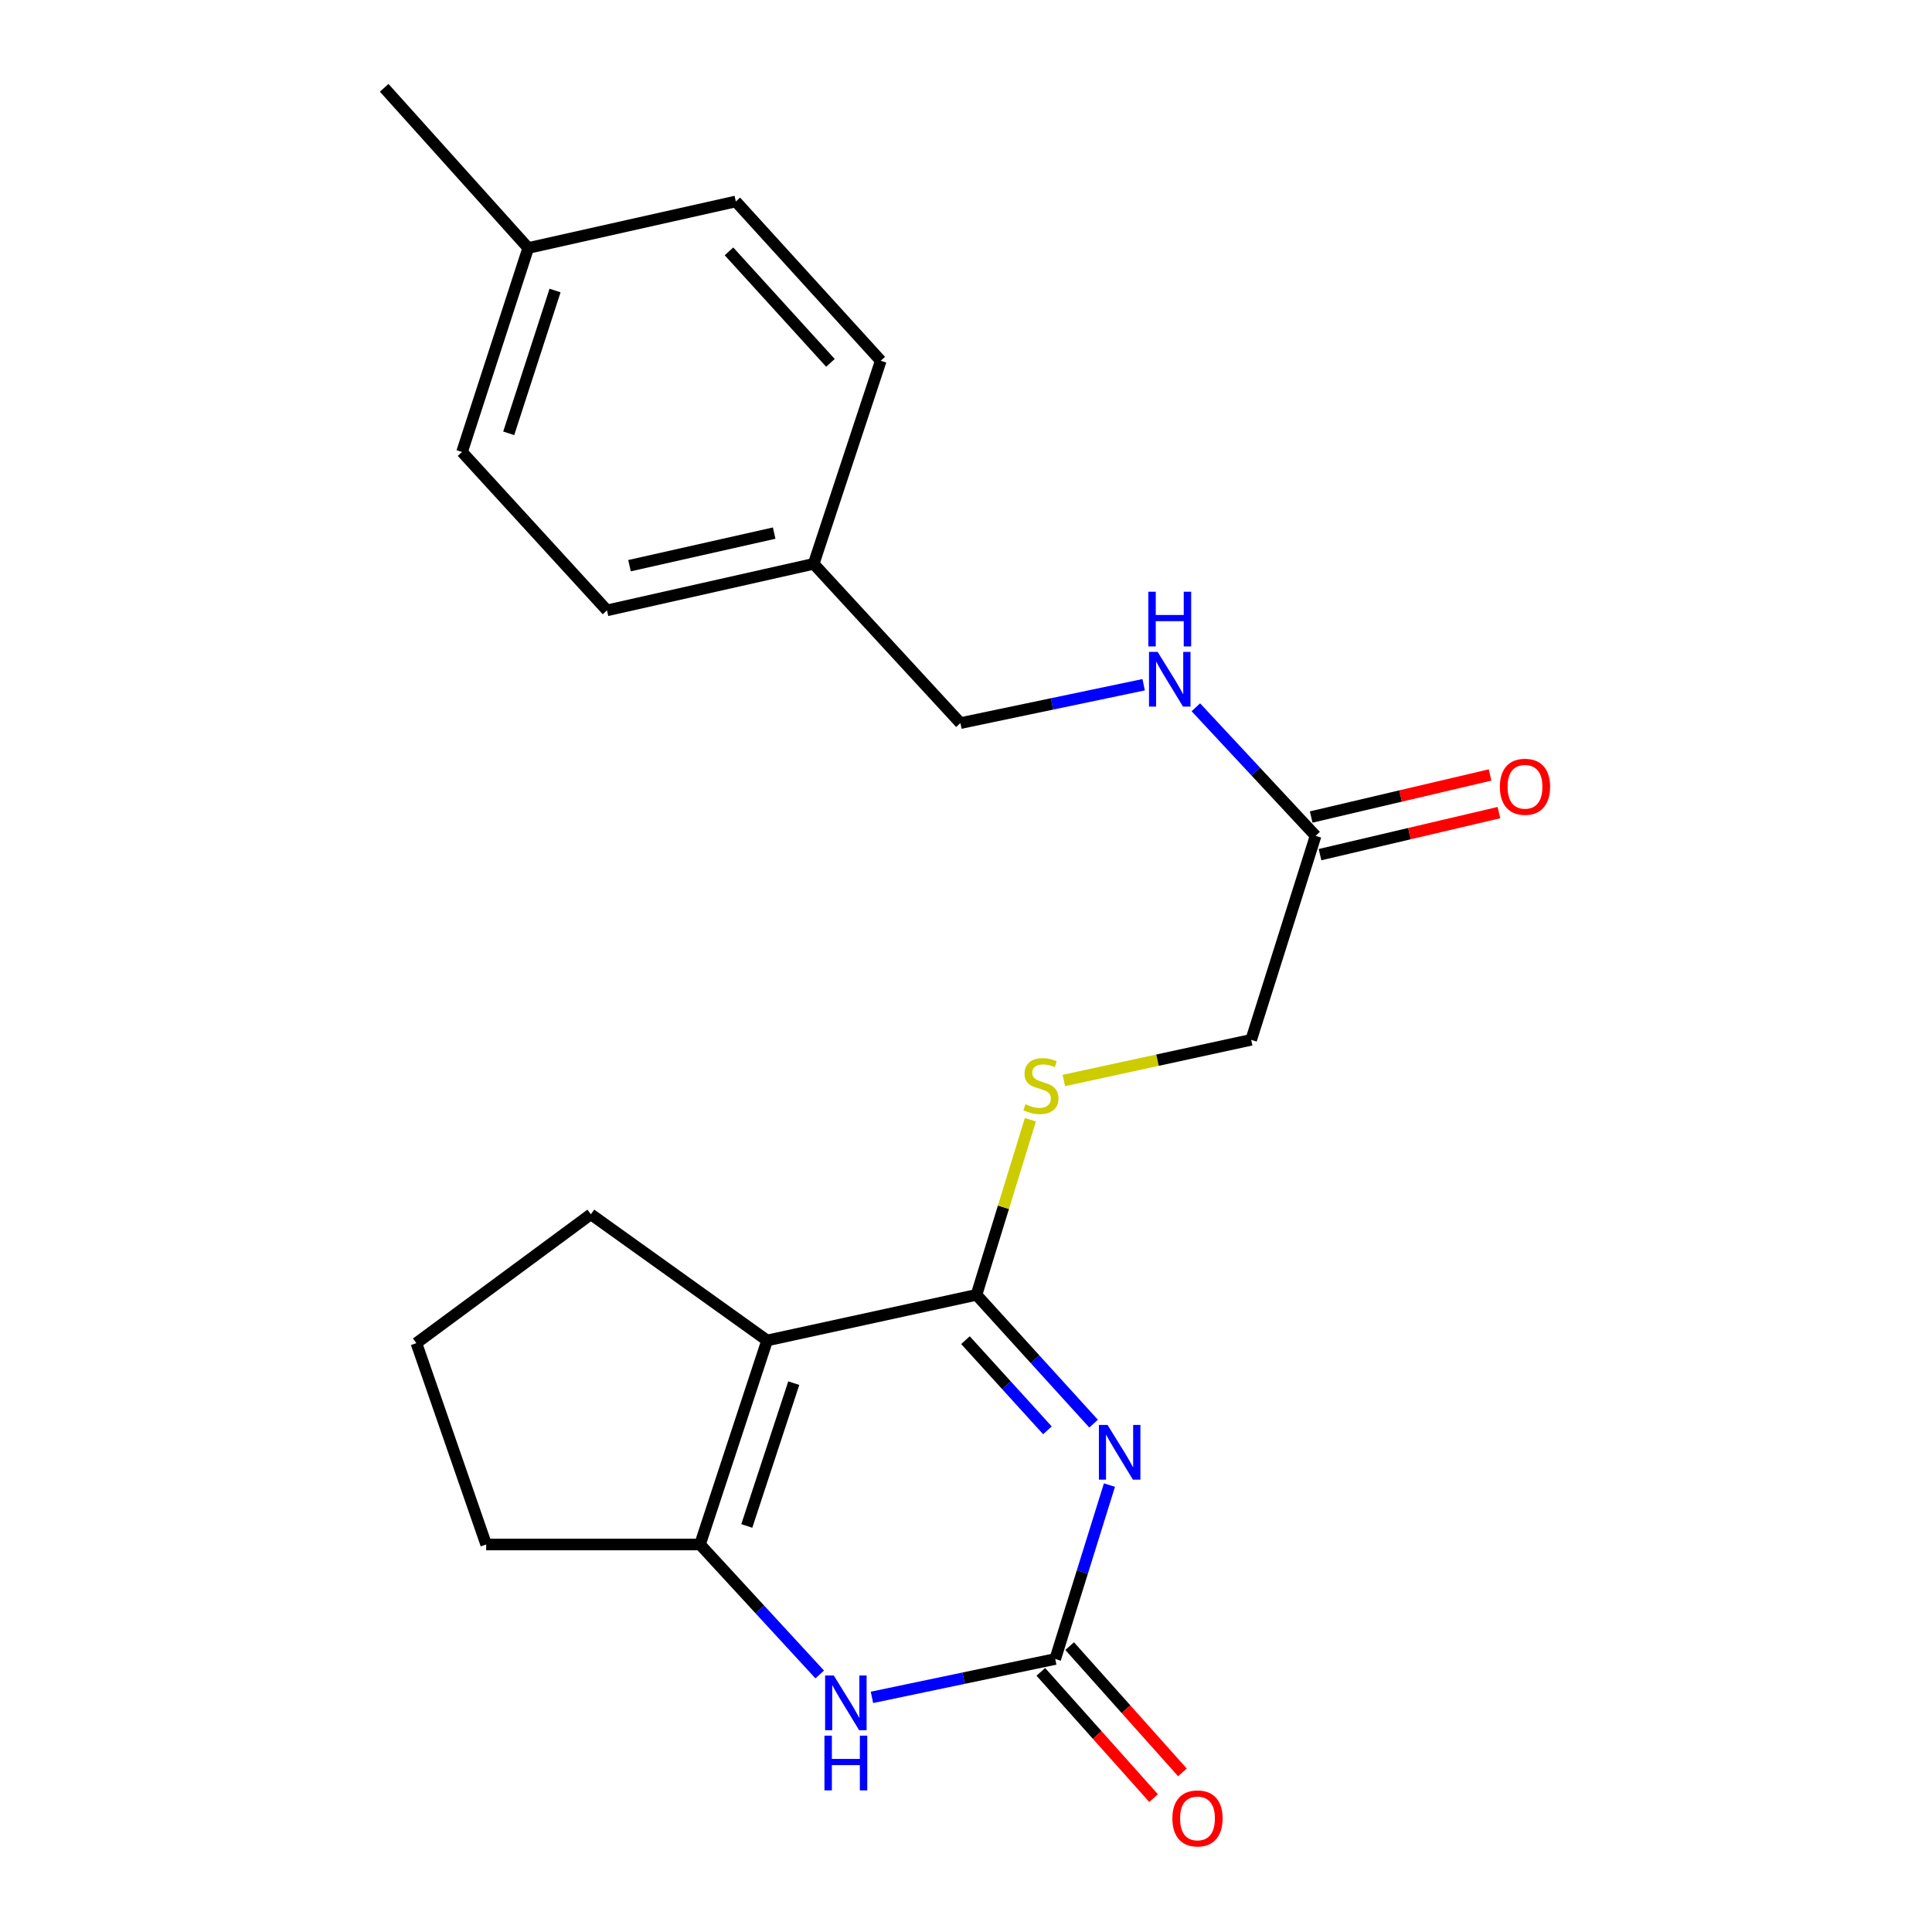 <?xml version='1.0' encoding='iso-8859-1'?>
<svg version='1.1' baseProfile='full'
              xmlns='http://www.w3.org/2000/svg'
                      xmlns:rdkit='http://www.rdkit.org/xml'
                      xmlns:xlink='http://www.w3.org/1999/xlink'
                  xml:space='preserve'
width='1000px' height='1000px' viewBox='0 0 1000 1000'>
<!-- END OF HEADER -->
<rect style='opacity:1.0;fill:#FFFFFF;stroke:none' width='1000' height='1000' x='0' y='0'> </rect>
<path class='bond-0' d='M 566.038,736.871 L 535.733,703.539' style='fill:none;fill-rule:evenodd;stroke:#0000FF;stroke-width:6px;stroke-linecap:butt;stroke-linejoin:miter;stroke-opacity:1' />
<path class='bond-0' d='M 535.733,703.539 L 505.428,670.207' style='fill:none;fill-rule:evenodd;stroke:#000000;stroke-width:6px;stroke-linecap:butt;stroke-linejoin:miter;stroke-opacity:1' />
<path class='bond-0' d='M 542.146,740.329 L 520.932,716.996' style='fill:none;fill-rule:evenodd;stroke:#0000FF;stroke-width:6px;stroke-linecap:butt;stroke-linejoin:miter;stroke-opacity:1' />
<path class='bond-0' d='M 520.932,716.996 L 499.718,693.664' style='fill:none;fill-rule:evenodd;stroke:#000000;stroke-width:6px;stroke-linecap:butt;stroke-linejoin:miter;stroke-opacity:1' />
<path class='bond-2' d='M 574.246,768.674 L 560.219,813.682' style='fill:none;fill-rule:evenodd;stroke:#0000FF;stroke-width:6px;stroke-linecap:butt;stroke-linejoin:miter;stroke-opacity:1' />
<path class='bond-2' d='M 560.219,813.682 L 546.192,858.691' style='fill:none;fill-rule:evenodd;stroke:#000000;stroke-width:6px;stroke-linecap:butt;stroke-linejoin:miter;stroke-opacity:1' />
<path class='bond-1' d='M 505.428,670.207 L 397.061,693.823' style='fill:none;fill-rule:evenodd;stroke:#000000;stroke-width:6px;stroke-linecap:butt;stroke-linejoin:miter;stroke-opacity:1' />
<path class='bond-5' d='M 505.428,670.207 L 519.378,624.881' style='fill:none;fill-rule:evenodd;stroke:#000000;stroke-width:6px;stroke-linecap:butt;stroke-linejoin:miter;stroke-opacity:1' />
<path class='bond-5' d='M 519.378,624.881 L 533.327,579.555' style='fill:none;fill-rule:evenodd;stroke:#CCCC00;stroke-width:6px;stroke-linecap:butt;stroke-linejoin:miter;stroke-opacity:1' />
<path class='bond-11' d='M 397.061,693.823 L 305.831,628.521' style='fill:none;fill-rule:evenodd;stroke:#000000;stroke-width:6px;stroke-linecap:butt;stroke-linejoin:miter;stroke-opacity:1' />
<path class='bond-22' d='M 397.061,693.823 L 362.331,799.423' style='fill:none;fill-rule:evenodd;stroke:#000000;stroke-width:6px;stroke-linecap:butt;stroke-linejoin:miter;stroke-opacity:1' />
<path class='bond-22' d='M 410.854,715.913 L 386.544,789.832' style='fill:none;fill-rule:evenodd;stroke:#000000;stroke-width:6px;stroke-linecap:butt;stroke-linejoin:miter;stroke-opacity:1' />
<path class='bond-4' d='M 546.192,858.691 L 498.757,868.623' style='fill:none;fill-rule:evenodd;stroke:#000000;stroke-width:6px;stroke-linecap:butt;stroke-linejoin:miter;stroke-opacity:1' />
<path class='bond-4' d='M 498.757,868.623 L 451.322,878.556' style='fill:none;fill-rule:evenodd;stroke:#0000FF;stroke-width:6px;stroke-linecap:butt;stroke-linejoin:miter;stroke-opacity:1' />
<path class='bond-7' d='M 538.732,865.353 L 567.917,898.031' style='fill:none;fill-rule:evenodd;stroke:#000000;stroke-width:6px;stroke-linecap:butt;stroke-linejoin:miter;stroke-opacity:1' />
<path class='bond-7' d='M 567.917,898.031 L 597.101,930.709' style='fill:none;fill-rule:evenodd;stroke:#FF0000;stroke-width:6px;stroke-linecap:butt;stroke-linejoin:miter;stroke-opacity:1' />
<path class='bond-7' d='M 553.652,852.028 L 582.837,884.706' style='fill:none;fill-rule:evenodd;stroke:#000000;stroke-width:6px;stroke-linecap:butt;stroke-linejoin:miter;stroke-opacity:1' />
<path class='bond-7' d='M 582.837,884.706 L 612.021,917.384' style='fill:none;fill-rule:evenodd;stroke:#FF0000;stroke-width:6px;stroke-linecap:butt;stroke-linejoin:miter;stroke-opacity:1' />
<path class='bond-3' d='M 362.331,799.423 L 393.31,833.06' style='fill:none;fill-rule:evenodd;stroke:#000000;stroke-width:6px;stroke-linecap:butt;stroke-linejoin:miter;stroke-opacity:1' />
<path class='bond-3' d='M 393.31,833.06 L 424.288,866.698' style='fill:none;fill-rule:evenodd;stroke:#0000FF;stroke-width:6px;stroke-linecap:butt;stroke-linejoin:miter;stroke-opacity:1' />
<path class='bond-14' d='M 362.331,799.423 L 251.642,799.423' style='fill:none;fill-rule:evenodd;stroke:#000000;stroke-width:6px;stroke-linecap:butt;stroke-linejoin:miter;stroke-opacity:1' />
<path class='bond-10' d='M 550.643,559.264 L 599.128,548.739' style='fill:none;fill-rule:evenodd;stroke:#CCCC00;stroke-width:6px;stroke-linecap:butt;stroke-linejoin:miter;stroke-opacity:1' />
<path class='bond-10' d='M 599.128,548.739 L 647.613,538.213' style='fill:none;fill-rule:evenodd;stroke:#000000;stroke-width:6px;stroke-linecap:butt;stroke-linejoin:miter;stroke-opacity:1' />
<path class='bond-6' d='M 680.953,432.624 L 647.613,538.213' style='fill:none;fill-rule:evenodd;stroke:#000000;stroke-width:6px;stroke-linecap:butt;stroke-linejoin:miter;stroke-opacity:1' />
<path class='bond-8' d='M 680.953,432.624 L 649.961,399.355' style='fill:none;fill-rule:evenodd;stroke:#000000;stroke-width:6px;stroke-linecap:butt;stroke-linejoin:miter;stroke-opacity:1' />
<path class='bond-8' d='M 649.961,399.355 L 618.969,366.086' style='fill:none;fill-rule:evenodd;stroke:#0000FF;stroke-width:6px;stroke-linecap:butt;stroke-linejoin:miter;stroke-opacity:1' />
<path class='bond-9' d='M 683.242,442.361 L 729.539,431.48' style='fill:none;fill-rule:evenodd;stroke:#000000;stroke-width:6px;stroke-linecap:butt;stroke-linejoin:miter;stroke-opacity:1' />
<path class='bond-9' d='M 729.539,431.48 L 775.837,420.598' style='fill:none;fill-rule:evenodd;stroke:#FF0000;stroke-width:6px;stroke-linecap:butt;stroke-linejoin:miter;stroke-opacity:1' />
<path class='bond-9' d='M 678.665,422.887 L 724.962,412.006' style='fill:none;fill-rule:evenodd;stroke:#000000;stroke-width:6px;stroke-linecap:butt;stroke-linejoin:miter;stroke-opacity:1' />
<path class='bond-9' d='M 724.962,412.006 L 771.26,401.125' style='fill:none;fill-rule:evenodd;stroke:#FF0000;stroke-width:6px;stroke-linecap:butt;stroke-linejoin:miter;stroke-opacity:1' />
<path class='bond-12' d='M 591.952,354.414 L 544.528,364.346' style='fill:none;fill-rule:evenodd;stroke:#0000FF;stroke-width:6px;stroke-linecap:butt;stroke-linejoin:miter;stroke-opacity:1' />
<path class='bond-12' d='M 544.528,364.346 L 497.104,374.279' style='fill:none;fill-rule:evenodd;stroke:#000000;stroke-width:6px;stroke-linecap:butt;stroke-linejoin:miter;stroke-opacity:1' />
<path class='bond-20' d='M 305.831,628.521 L 215.523,695.212' style='fill:none;fill-rule:evenodd;stroke:#000000;stroke-width:6px;stroke-linecap:butt;stroke-linejoin:miter;stroke-opacity:1' />
<path class='bond-13' d='M 497.104,374.279 L 421.155,291.839' style='fill:none;fill-rule:evenodd;stroke:#000000;stroke-width:6px;stroke-linecap:butt;stroke-linejoin:miter;stroke-opacity:1' />
<path class='bond-16' d='M 421.155,291.839 L 455.884,186.717' style='fill:none;fill-rule:evenodd;stroke:#000000;stroke-width:6px;stroke-linecap:butt;stroke-linejoin:miter;stroke-opacity:1' />
<path class='bond-17' d='M 421.155,291.839 L 314.177,315.922' style='fill:none;fill-rule:evenodd;stroke:#000000;stroke-width:6px;stroke-linecap:butt;stroke-linejoin:miter;stroke-opacity:1' />
<path class='bond-17' d='M 400.715,275.936 L 325.83,292.794' style='fill:none;fill-rule:evenodd;stroke:#000000;stroke-width:6px;stroke-linecap:butt;stroke-linejoin:miter;stroke-opacity:1' />
<path class='bond-23' d='M 251.642,799.423 L 215.523,695.212' style='fill:none;fill-rule:evenodd;stroke:#000000;stroke-width:6px;stroke-linecap:butt;stroke-linejoin:miter;stroke-opacity:1' />
<path class='bond-15' d='M 273.402,128.361 L 239.15,233.949' style='fill:none;fill-rule:evenodd;stroke:#000000;stroke-width:6px;stroke-linecap:butt;stroke-linejoin:miter;stroke-opacity:1' />
<path class='bond-15' d='M 287.292,150.371 L 263.316,224.284' style='fill:none;fill-rule:evenodd;stroke:#000000;stroke-width:6px;stroke-linecap:butt;stroke-linejoin:miter;stroke-opacity:1' />
<path class='bond-21' d='M 273.402,128.361 L 198.853,45.455' style='fill:none;fill-rule:evenodd;stroke:#000000;stroke-width:6px;stroke-linecap:butt;stroke-linejoin:miter;stroke-opacity:1' />
<path class='bond-24' d='M 273.402,128.361 L 380.857,104.278' style='fill:none;fill-rule:evenodd;stroke:#000000;stroke-width:6px;stroke-linecap:butt;stroke-linejoin:miter;stroke-opacity:1' />
<path class='bond-18' d='M 455.884,186.717 L 380.857,104.278' style='fill:none;fill-rule:evenodd;stroke:#000000;stroke-width:6px;stroke-linecap:butt;stroke-linejoin:miter;stroke-opacity:1' />
<path class='bond-18' d='M 429.836,187.816 L 377.317,130.108' style='fill:none;fill-rule:evenodd;stroke:#000000;stroke-width:6px;stroke-linecap:butt;stroke-linejoin:miter;stroke-opacity:1' />
<path class='bond-19' d='M 314.177,315.922 L 239.15,233.949' style='fill:none;fill-rule:evenodd;stroke:#000000;stroke-width:6px;stroke-linecap:butt;stroke-linejoin:miter;stroke-opacity:1' />
<path  class='atom-0' d='M 573.272 737.553
L 582.552 752.553
Q 583.472 754.033, 584.952 756.713
Q 586.432 759.393, 586.512 759.553
L 586.512 737.553
L 590.272 737.553
L 590.272 765.873
L 586.392 765.873
L 576.432 749.473
Q 575.272 747.553, 574.032 745.353
Q 572.832 743.153, 572.472 742.473
L 572.472 765.873
L 568.792 765.873
L 568.792 737.553
L 573.272 737.553
' fill='#0000FF'/>
<path  class='atom-5' d='M 431.554 867.224
L 440.834 882.224
Q 441.754 883.704, 443.234 886.384
Q 444.714 889.064, 444.794 889.224
L 444.794 867.224
L 448.554 867.224
L 448.554 895.544
L 444.674 895.544
L 434.714 879.144
Q 433.554 877.224, 432.314 875.024
Q 431.114 872.824, 430.754 872.144
L 430.754 895.544
L 427.074 895.544
L 427.074 867.224
L 431.554 867.224
' fill='#0000FF'/>
<path  class='atom-5' d='M 426.734 898.376
L 430.574 898.376
L 430.574 910.416
L 445.054 910.416
L 445.054 898.376
L 448.894 898.376
L 448.894 926.696
L 445.054 926.696
L 445.054 913.616
L 430.574 913.616
L 430.574 926.696
L 426.734 926.696
L 426.734 898.376
' fill='#0000FF'/>
<path  class='atom-6' d='M 530.779 571.56
Q 531.099 571.68, 532.419 572.24
Q 533.739 572.8, 535.179 573.16
Q 536.659 573.48, 538.099 573.48
Q 540.779 573.48, 542.339 572.2
Q 543.899 570.88, 543.899 568.6
Q 543.899 567.04, 543.099 566.08
Q 542.339 565.12, 541.139 564.6
Q 539.939 564.08, 537.939 563.48
Q 535.419 562.72, 533.899 562
Q 532.419 561.28, 531.339 559.76
Q 530.299 558.24, 530.299 555.68
Q 530.299 552.12, 532.699 549.92
Q 535.139 547.72, 539.939 547.72
Q 543.219 547.72, 546.939 549.28
L 546.019 552.36
Q 542.619 550.96, 540.059 550.96
Q 537.299 550.96, 535.779 552.12
Q 534.259 553.24, 534.299 555.2
Q 534.299 556.72, 535.059 557.64
Q 535.859 558.56, 536.979 559.08
Q 538.139 559.6, 540.059 560.2
Q 542.619 561, 544.139 561.8
Q 545.659 562.6, 546.739 564.24
Q 547.859 565.84, 547.859 568.6
Q 547.859 572.52, 545.219 574.64
Q 542.619 576.72, 538.259 576.72
Q 535.739 576.72, 533.819 576.16
Q 531.939 575.64, 529.699 574.72
L 530.779 571.56
' fill='#CCCC00'/>
<path  class='atom-8' d='M 606.818 941.21
Q 606.818 934.41, 610.178 930.61
Q 613.538 926.81, 619.818 926.81
Q 626.098 926.81, 629.458 930.61
Q 632.818 934.41, 632.818 941.21
Q 632.818 948.09, 629.418 952.01
Q 626.018 955.89, 619.818 955.89
Q 613.578 955.89, 610.178 952.01
Q 606.818 948.13, 606.818 941.21
M 619.818 952.69
Q 624.138 952.69, 626.458 949.81
Q 628.818 946.89, 628.818 941.21
Q 628.818 935.65, 626.458 932.85
Q 624.138 930.01, 619.818 930.01
Q 615.498 930.01, 613.138 932.81
Q 610.818 935.61, 610.818 941.21
Q 610.818 946.93, 613.138 949.81
Q 615.498 952.69, 619.818 952.69
' fill='#FF0000'/>
<path  class='atom-9' d='M 599.2 337.425
L 608.48 352.425
Q 609.4 353.905, 610.88 356.585
Q 612.36 359.265, 612.44 359.425
L 612.44 337.425
L 616.2 337.425
L 616.2 365.745
L 612.32 365.745
L 602.36 349.345
Q 601.2 347.425, 599.96 345.225
Q 598.76 343.025, 598.4 342.345
L 598.4 365.745
L 594.72 365.745
L 594.72 337.425
L 599.2 337.425
' fill='#0000FF'/>
<path  class='atom-9' d='M 594.38 306.273
L 598.22 306.273
L 598.22 318.313
L 612.7 318.313
L 612.7 306.273
L 616.54 306.273
L 616.54 334.593
L 612.7 334.593
L 612.7 321.513
L 598.22 321.513
L 598.22 334.593
L 594.38 334.593
L 594.38 306.273
' fill='#0000FF'/>
<path  class='atom-10' d='M 776.332 407.232
Q 776.332 400.432, 779.692 396.632
Q 783.052 392.832, 789.332 392.832
Q 795.612 392.832, 798.972 396.632
Q 802.332 400.432, 802.332 407.232
Q 802.332 414.112, 798.932 418.032
Q 795.532 421.912, 789.332 421.912
Q 783.092 421.912, 779.692 418.032
Q 776.332 414.152, 776.332 407.232
M 789.332 418.712
Q 793.652 418.712, 795.972 415.832
Q 798.332 412.912, 798.332 407.232
Q 798.332 401.672, 795.972 398.872
Q 793.652 396.032, 789.332 396.032
Q 785.012 396.032, 782.652 398.832
Q 780.332 401.632, 780.332 407.232
Q 780.332 412.952, 782.652 415.832
Q 785.012 418.712, 789.332 418.712
' fill='#FF0000'/>
</svg>
